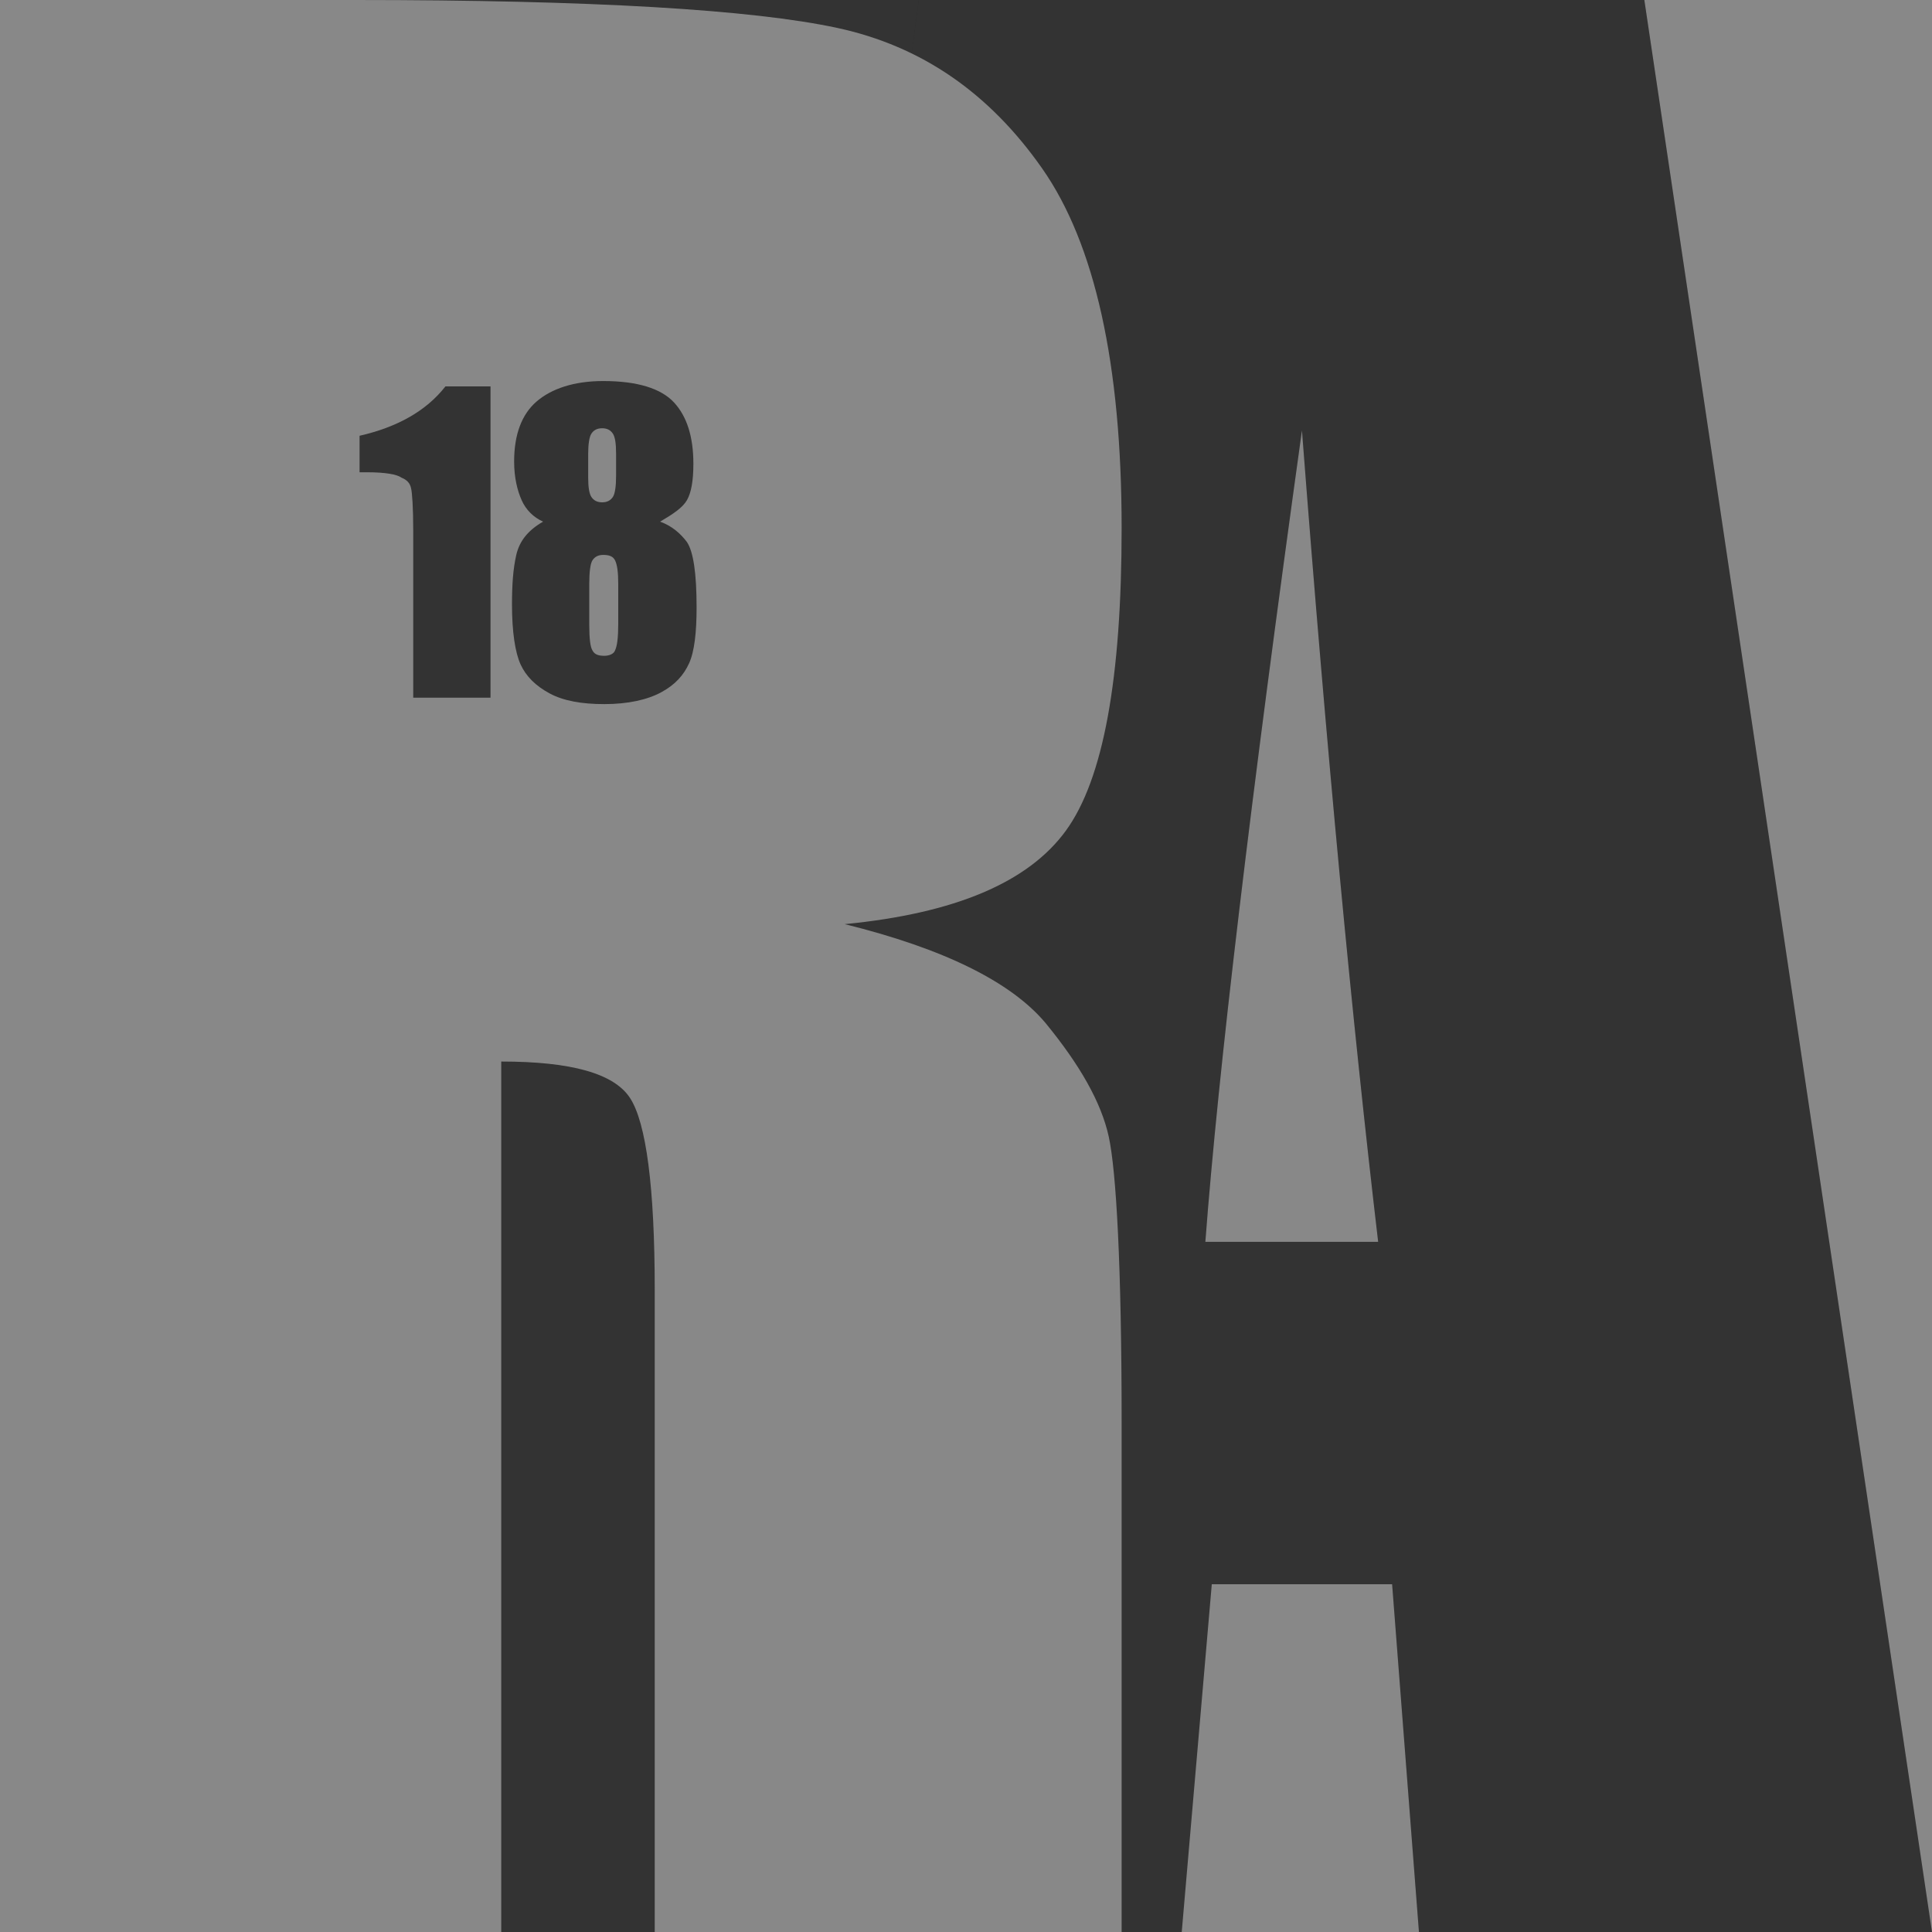 <?xml version="1.0" encoding="utf-8"?>
<!-- Generator: Adobe Illustrator 22.1.0, SVG Export Plug-In . SVG Version: 6.00 Build 0)  -->
<svg version="1.1" id="Calque_1" xmlns="http://www.w3.org/2000/svg" xmlns:xlink="http://www.w3.org/1999/xlink" x="0px" y="0px"
	 viewBox="0 0 180 180" style="enable-background:new 0 0 180 180;" xml:space="preserve">
<style type="text/css">
	.st0{display:none;}
	.st1{display:inline;fill:#2C2C2C;}
	.st2{display:inline;}
	.st3{fill:#2C2C2C;}
	.st4{fill:#FFFFFF;}
	.st5{display:inline;fill:#FFFFFF;}
	.st6{fill:#333333;}
	.st7{fill:#888888;}
</style>
<g id="Calque_1_1_" class="st0">
	<rect x="-242" y="20.1" class="st1" width="180" height="180"/>
	<g class="st2">
		<path d="M-242,20.1h33.1c22.1,0,37,0.9,44.9,2.6s14.2,6.1,19.1,13.1s7.4,18.2,7.4,33.5c0,14-1.7,23.4-5.2,28.2
			c-3.5,4.8-10.3,7.7-20.6,8.7c9.3,2.3,15.5,5.4,18.7,9.2c3.2,3.9,5.2,7.4,5.9,10.6c0.7,3.2,1.2,12.1,1.2,26.6v47.5H-181v-59.8
			c0-9.6-0.8-15.6-2.3-17.9s-5.5-3.4-12-3.4v81.2H-242V20.1z M-195.2,50.9v40c5.3,0,8.9-0.7,11.1-2.2c2.1-1.4,3.2-6.1,3.2-14.1v-9.9
			c0-5.7-1-9.5-3.1-11.2C-186.1,51.8-189.8,50.9-195.2,50.9z"/>
	</g>
	<g class="st2">
		<path d="M-89.4,20.1l26.8,180h-47.8l-2.5-32.4h-16.7l-2.8,32.4H-181l23.9-180C-157.1,20.1-89.4,20.1-89.4,20.1z M-114.2,135.8
			c-2.4-20.4-4.8-45.6-7.1-75.6c-4.8,34.5-7.8,59.7-9,75.6H-114.2z"/>
	</g>
</g>
<g id="FOND">
	<g id="BKP" class="st0">
		<g class="st2">
			<path class="st3" d="M143.6,13.8l22.7,152.5h-40.5l-2.1-27.4h-14.2l-2.4,27.4H66L86.3,13.8H143.6z M122.6,111.8
				c-2-17.3-4-38.6-6-64c-4,29.2-6.6,50.5-7.6,64H122.6z"/>
		</g>
		<g class="st2">
			<path class="st4" d="M108.9,111.8h13.7c-2-17.3-4-38.6-6-64C112.5,77,109.9,98.3,108.9,111.8z"/>
			<polygon class="st3" points="13.8,13.8 13.8,166.2 66,166.2 86.3,13.8 			"/>
			<polygon class="st4" points="109.4,138.8 107,166.2 125.7,166.2 123.6,138.8 			"/>
			<polygon class="st4" points="143.6,13.8 166.2,166.2 166.2,13.8 			"/>
		</g>
		<g class="st2">
			<path class="st4" d="M13.8,13.8h28.1c18.7,0,31.4,0.7,38,2.2c6.6,1.4,12,5.1,16.2,11.1s6.3,15.4,6.3,28.4
				c0,11.9-1.5,19.8-4.4,23.9s-8.8,6.5-17.4,7.3c7.8,1.9,13.1,4.6,15.8,7.8c2.7,3.3,4.4,6.3,5,9c0.7,2.7,1,10.2,1,22.6v40.2H65.5
				v-50.7c0-8.2-0.6-13.2-1.9-15.2c-1.3-1.9-4.7-2.9-10.1-2.9v68.7H13.8V13.8z M53.4,39.9v33.9c4.5,0,7.6-0.6,9.4-1.8
				c1.8-1.2,2.7-5.2,2.7-11.9v-8.4c0-4.8-0.9-8-2.6-9.5S58,39.9,53.4,39.9z"/>
		</g>
		<rect x="52" y="38.8" class="st5" width="14.9" height="37.3"/>
		<g class="st2">
			<path class="st3" d="M52.5,41.2v24.6h-6.1V52.6c0-1.9,0-3-0.1-3.4s-0.3-0.7-0.8-0.9S44.2,48,42.8,48h-0.6v-2.9
				c3-0.6,5.2-1.9,6.7-3.9C48.9,41.2,52.5,41.2,52.5,41.2z"/>
			<path class="st3" d="M65.8,51.8c0.9,0.4,1.6,0.9,2.1,1.6c0.5,0.7,0.7,2.4,0.7,5.2c0,2-0.2,3.4-0.6,4.4c-0.4,0.9-1.1,1.7-2.2,2.3
				c-1.1,0.6-2.6,0.9-4.5,0.9c-1.8,0-3.3-0.3-4.3-0.9c-1.1-0.6-1.8-1.3-2.3-2.3c-0.5-1-0.7-2.5-0.7-4.7c0-1.5,0.1-2.8,0.3-3.9
				c0.2-1.1,0.9-2,2.1-2.6c-0.8-0.4-1.3-0.9-1.7-1.7s-0.6-1.8-0.6-3c0-2.1,0.6-3.7,1.8-4.8s2.9-1.6,5.3-1.6c2.7,0,4.6,0.6,5.6,1.7
				c1,1.1,1.5,2.7,1.5,4.8c0,1.3-0.2,2.3-0.5,2.9S66.9,51.3,65.8,51.8z M62.5,56.8c0-0.9-0.1-1.6-0.3-1.9c-0.2-0.3-0.5-0.5-0.9-0.5
				s-0.7,0.1-0.9,0.4s-0.3,0.9-0.3,1.9V60c0,1.1,0.1,1.7,0.3,2s0.5,0.5,0.9,0.5s0.7-0.2,0.9-0.5s0.2-1,0.2-2.1L62.5,56.8L62.5,56.8z
				 M62.4,46.6c0-0.8-0.1-1.4-0.2-1.6s-0.4-0.4-0.8-0.4c-0.4,0-0.7,0.1-0.8,0.4s-0.2,0.8-0.2,1.6v1.9c0,0.7,0.1,1.2,0.2,1.5
				c0.2,0.3,0.4,0.4,0.8,0.4c0.4,0,0.7-0.1,0.8-0.4s0.2-0.9,0.2-1.7V46.6z"/>
		</g>
	</g>
	<g>
		<rect class="st3" width="180" height="180"/>
		<g>
			<g>
				<path class="st6" d="M153.2,0L180,180h-47.8l-2.5-32.4H113l-2.8,32.4H61.7L85.6,0H153.2z M128.4,115.7
					c-2.4-20.4-4.8-45.6-7.1-75.6c-4.8,34.5-7.8,59.7-9,75.6H128.4z"/>
			</g>
			<g>
				<path class="st7" d="M112.3,115.7h16.1c-2.4-20.4-4.8-45.6-7.1-75.6C116.5,74.6,113.5,99.8,112.3,115.7z"/>
				<polygon class="st6" points="0,0 0,180 61.7,180 85.6,0 				"/>
				<polygon class="st7" points="112.9,147.6 110.1,180 132.2,180 129.7,147.6 				"/>
				<polygon class="st7" points="153.2,0 180,180 180,0 				"/>
			</g>
			<g>
				<path class="st7" d="M0,0h33.1c22.1,0,37,0.9,44.9,2.6s14.2,6.1,19.1,13.1s7.4,18.2,7.4,33.5c0,14-1.7,23.4-5.2,28.2
					S89,85.1,78.7,86.1c9.3,2.3,15.5,5.4,18.7,9.2c3.2,3.9,5.2,7.4,5.9,10.6s1.2,12.1,1.2,26.6V180H61v-59.8
					c0-9.6-0.8-15.6-2.3-17.9s-5.5-3.4-12-3.4V180H0V0z M46.8,30.8v40c5.3,0,8.9-0.7,11.1-2.2c2.1-1.4,3.1-6.1,3.1-14v-9.9
					c0-5.7-1-9.5-3.1-11.2C55.9,31.7,52.2,30.8,46.8,30.8z"/>
			</g>
			<rect x="45.2" y="29.6" class="st7" width="17.6" height="44.1"/>
			<g>
				<path class="st6" d="M45.7,36v29h-7.2V49.5c0-2.2-0.1-3.6-0.2-4c-0.1-0.5-0.4-0.8-0.9-1C37,44.2,35.9,44,34.2,44h-0.7v-3.4
					c3.5-0.8,6.2-2.3,8-4.6H45.7z"/>
				<path class="st6" d="M61.5,48.6c1.1,0.4,1.9,1.1,2.5,1.9c0.6,0.9,0.9,2.9,0.9,6.1c0,2.3-0.2,4.1-0.7,5.2c-0.5,1.1-1.3,2-2.6,2.7
					c-1.3,0.7-3.1,1.1-5.3,1.1c-2.1,0-3.8-0.3-5.1-1c-1.3-0.7-2.2-1.6-2.7-2.7c-0.5-1.1-0.8-3-0.8-5.6c0-1.8,0.1-3.3,0.4-4.6
					c0.3-1.3,1.1-2.3,2.5-3.1c-0.9-0.4-1.6-1.1-2-2s-0.7-2.1-0.7-3.6c0-2.5,0.7-4.4,2.1-5.6c1.4-1.2,3.5-1.9,6.2-1.9
					c3.2,0,5.4,0.7,6.6,2c1.2,1.3,1.8,3.2,1.8,5.7c0,1.6-0.2,2.7-0.6,3.4S62.7,47.9,61.5,48.6z M57.6,54.4c0-1.1-0.1-1.8-0.3-2.2
					s-0.6-0.5-1.1-0.5s-0.8,0.2-1,0.5s-0.3,1.1-0.3,2.2v3.8c0,1.3,0.1,2.1,0.3,2.4c0.2,0.4,0.6,0.5,1.1,0.5s0.9-0.2,1-0.5
					c0.2-0.4,0.3-1.2,0.3-2.5V54.4z M57.4,42.3c0-1-0.1-1.6-0.3-1.9c-0.2-0.3-0.5-0.5-1-0.5s-0.8,0.2-1,0.5s-0.3,1-0.3,1.9v2.2
					c0,0.9,0.1,1.5,0.3,1.8s0.5,0.5,1,0.5s0.8-0.2,1-0.5s0.3-1,0.3-2V42.3z"/>
			</g>
		</g>
	</g>
</g>
</svg>
